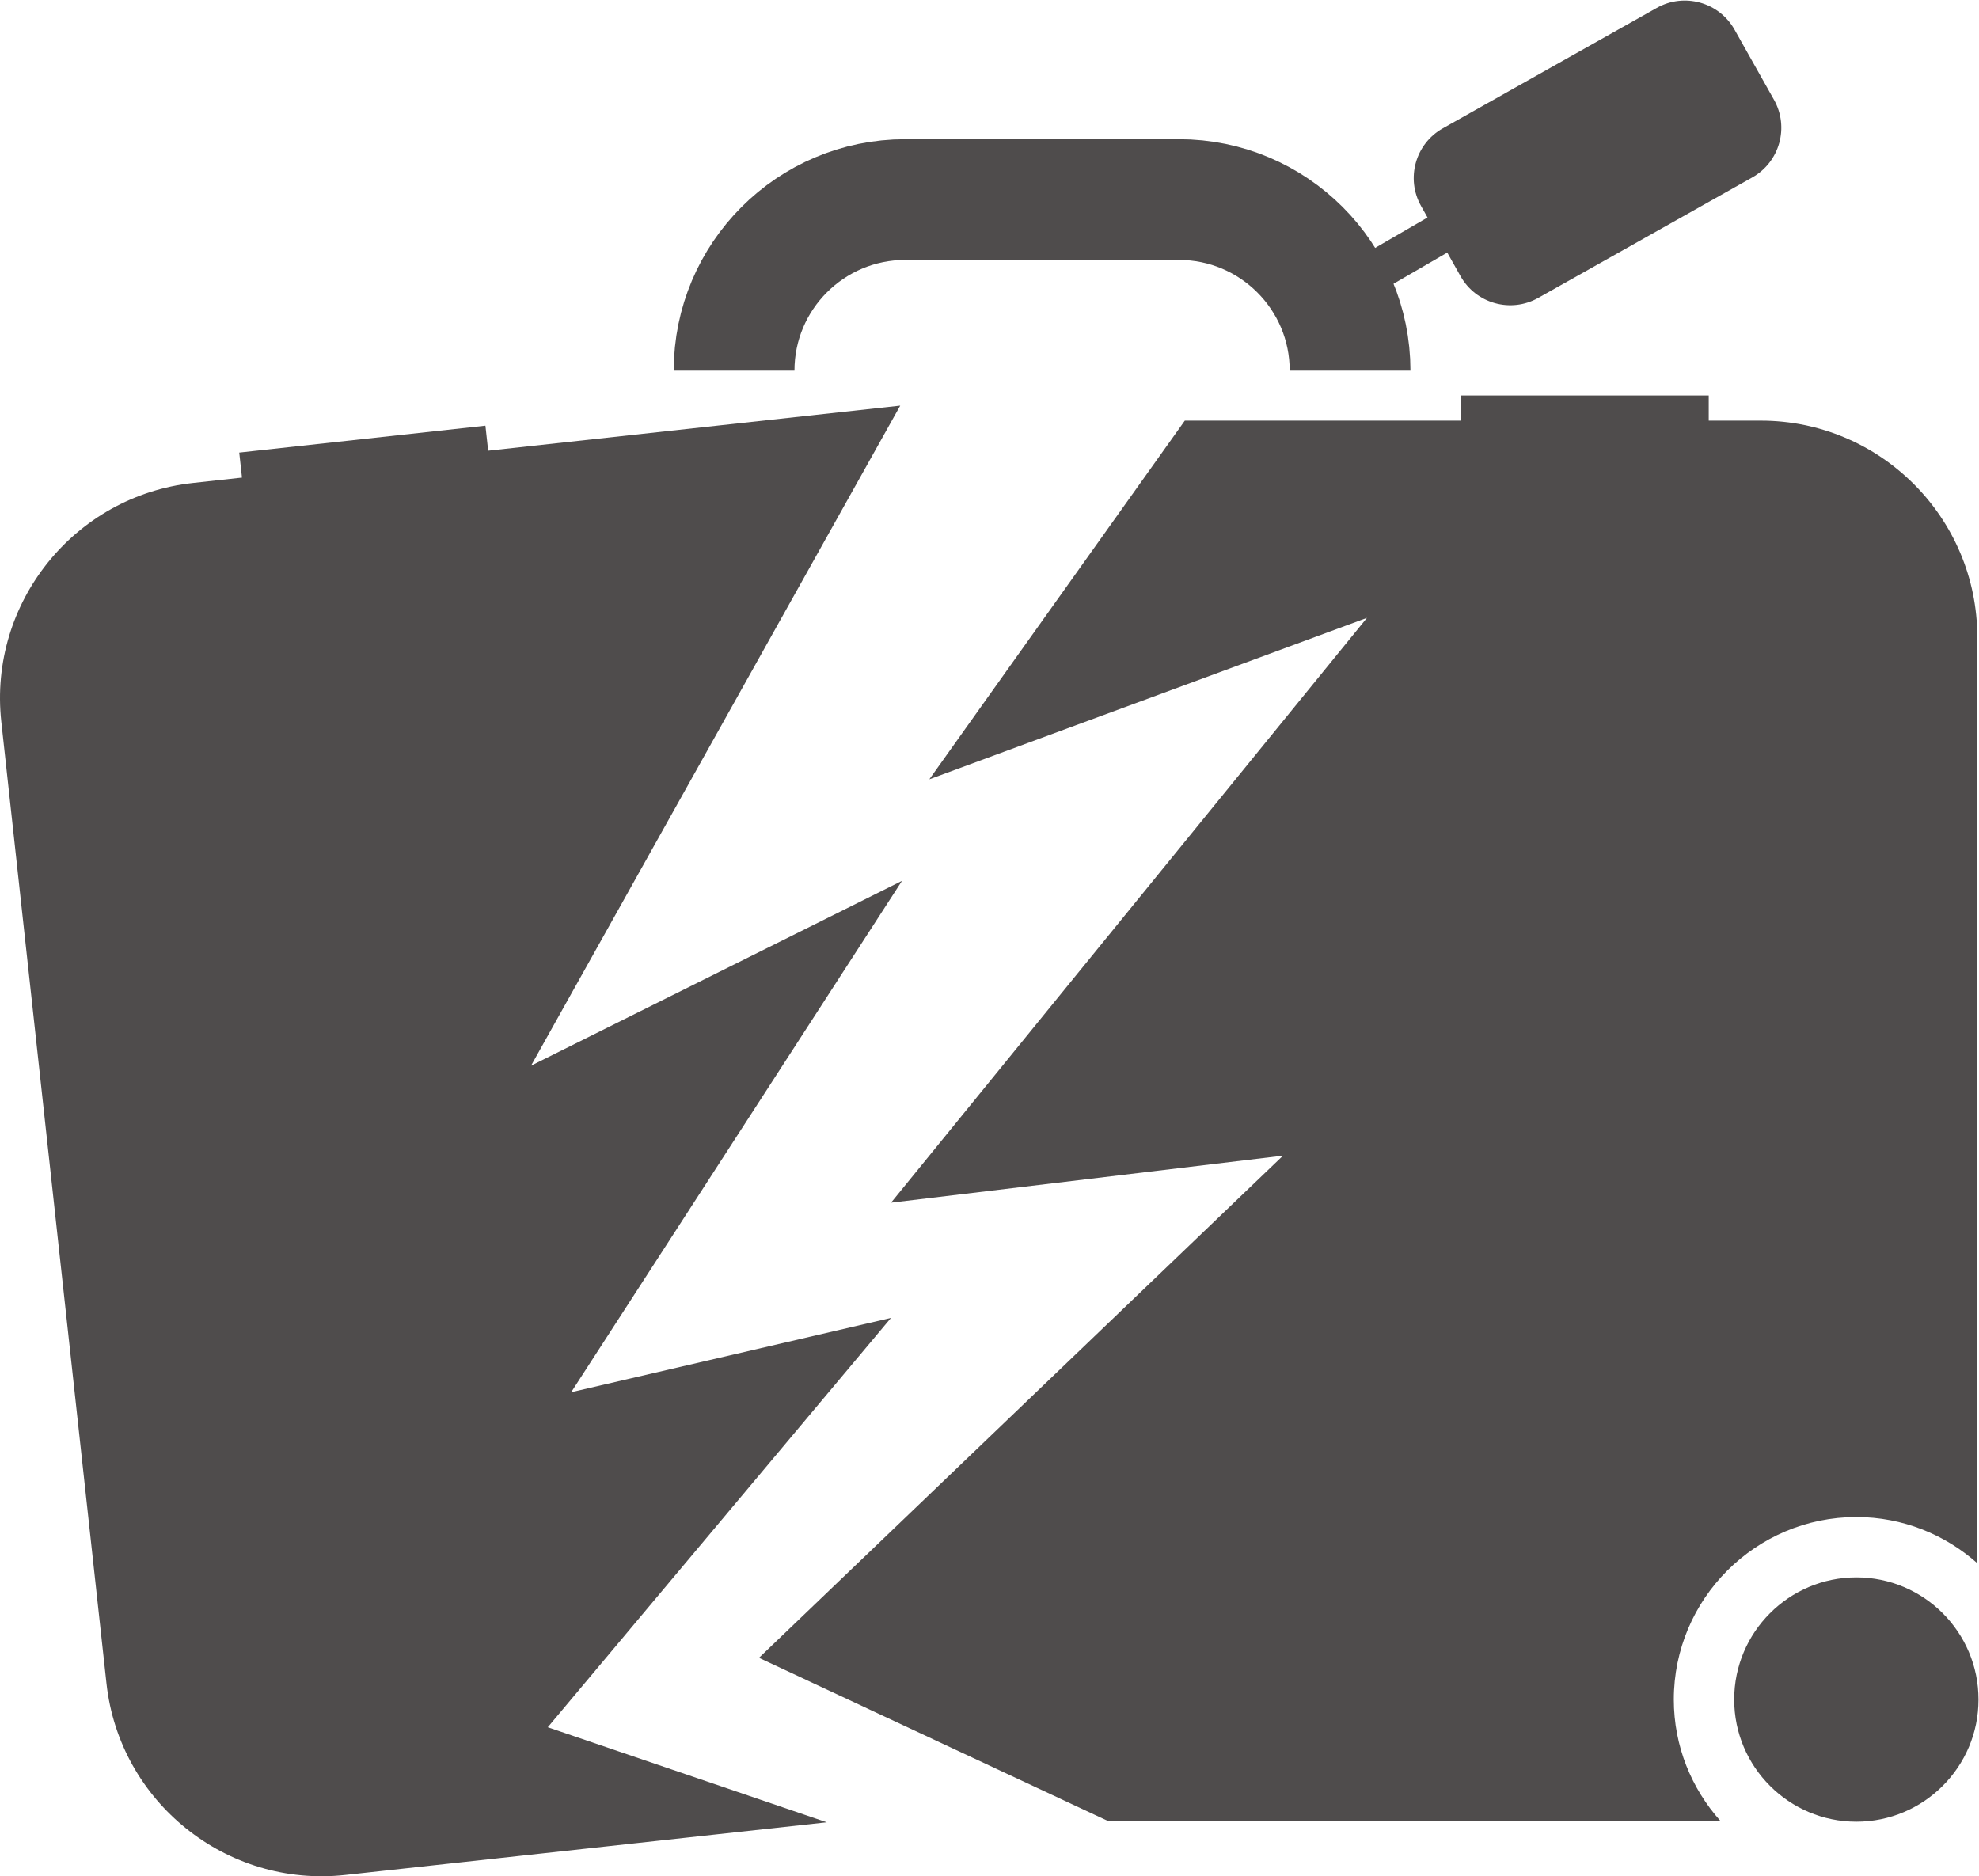 <?xml version="1.0" encoding="UTF-8" standalone="no"?>
<svg
   xmlns:dc="http://purl.org/dc/elements/1.1/"
   xmlns:cc="http://creativecommons.org/ns#"
   xmlns:rdf="http://www.w3.org/1999/02/22-rdf-syntax-ns#"
   xmlns:svg="http://www.w3.org/2000/svg"
   xmlns="http://www.w3.org/2000/svg"
   viewBox="0 0 131.093 124.293"
   height="124.293"
   width="131.093"
   xml:space="preserve"
   id="svg2"
   version="1.1"><defs
     id="defs6" /><g
     transform="matrix(1.333,0,0,-1.333,0,124.293)"
     id="g10"><g
       transform="scale(0.1)"
       id="g12"><path
         id="path14"
         style="fill:none;stroke:#4f4c4c;stroke-width:60;stroke-linecap:butt;stroke-linejoin:miter;stroke-miterlimit:4;stroke-dasharray:none;stroke-opacity:1"
         d="m 364.797,748.215 c 0,46.969 38.062,85.035 85.039,85.035 h 136.031 c 46.953,0 85.039,-38.066 85.039,-85.035" /><path
         id="path16"
         style="fill:#4f4c4c;fill-opacity:1;fill-rule:nonzero;stroke:none"
         d="m 881.555,882.859 c 7.675,-13.652 2.847,-30.937 -10.801,-38.613 L 764.402,784.387 c -13.632,-7.676 -30.933,-2.844 -38.609,10.797 l -19.609,34.867 c -7.676,13.629 -2.856,30.914 10.796,38.59 l 106.348,59.863 c 13.637,7.676 30.942,2.851 38.613,-10.789 l 19.614,-34.856" /><path
         id="path18"
         style="fill:none;stroke:#4f4c4c;stroke-width:20;stroke-linecap:butt;stroke-linejoin:miter;stroke-miterlimit:4;stroke-dasharray:none;stroke-opacity:1"
         d="M 723.547,820.996 670.813,790.398" /><path
         id="path20"
         style="fill:#4f4c4c;fill-opacity:1;fill-rule:nonzero;stroke:none"
         d="M 442.766,277.469 283.84,240.547 448.254,494.695 263.895,402.82 447.363,730.848 242.59,708.445 241.223,720.879 118.887,707.512 120.254,695.078 95.859,692.41 C 36.922,685.969 -5.801,632.762 0.645,573.816 L 52.91,95.867 C 59.355,36.926 112.559,-5.801 171.504,0.645 L 410.859,26.816 272.219,74.062 442.766,277.469" /><path
         id="path22"
         style="fill:#4f4c4c;fill-opacity:1;fill-rule:nonzero;stroke:none"
         d="m 922.488,178.523 c 23.059,0 44.075,-8.718 60.102,-22.957 v 460.282 c 0,59.297 -48.242,107.539 -107.539,107.539 h -25.918 v 12.5 h -123.07 v -12.5 H 588.777 L 461.816,545.145 679.297,625.371 442.793,334.746 637.566,358.105 377.168,108.547 550.527,27.5 h 304.414 c -14.343,16.047 -23.156,37.148 -23.156,60.32 0,50.012 40.695,90.703 90.703,90.703" /><path
         id="path24"
         style="fill:#4f4c4c;fill-opacity:1;fill-rule:nonzero;stroke:none"
         d="m 922.488,148.523 c -33.472,0 -60.703,-27.222 -60.703,-60.703 0,-33.477 27.231,-60.703 60.703,-60.703 33.481,0 60.703,27.227 60.703,60.703 0,33.481 -27.222,60.703 -60.703,60.703" /></g></g></svg>